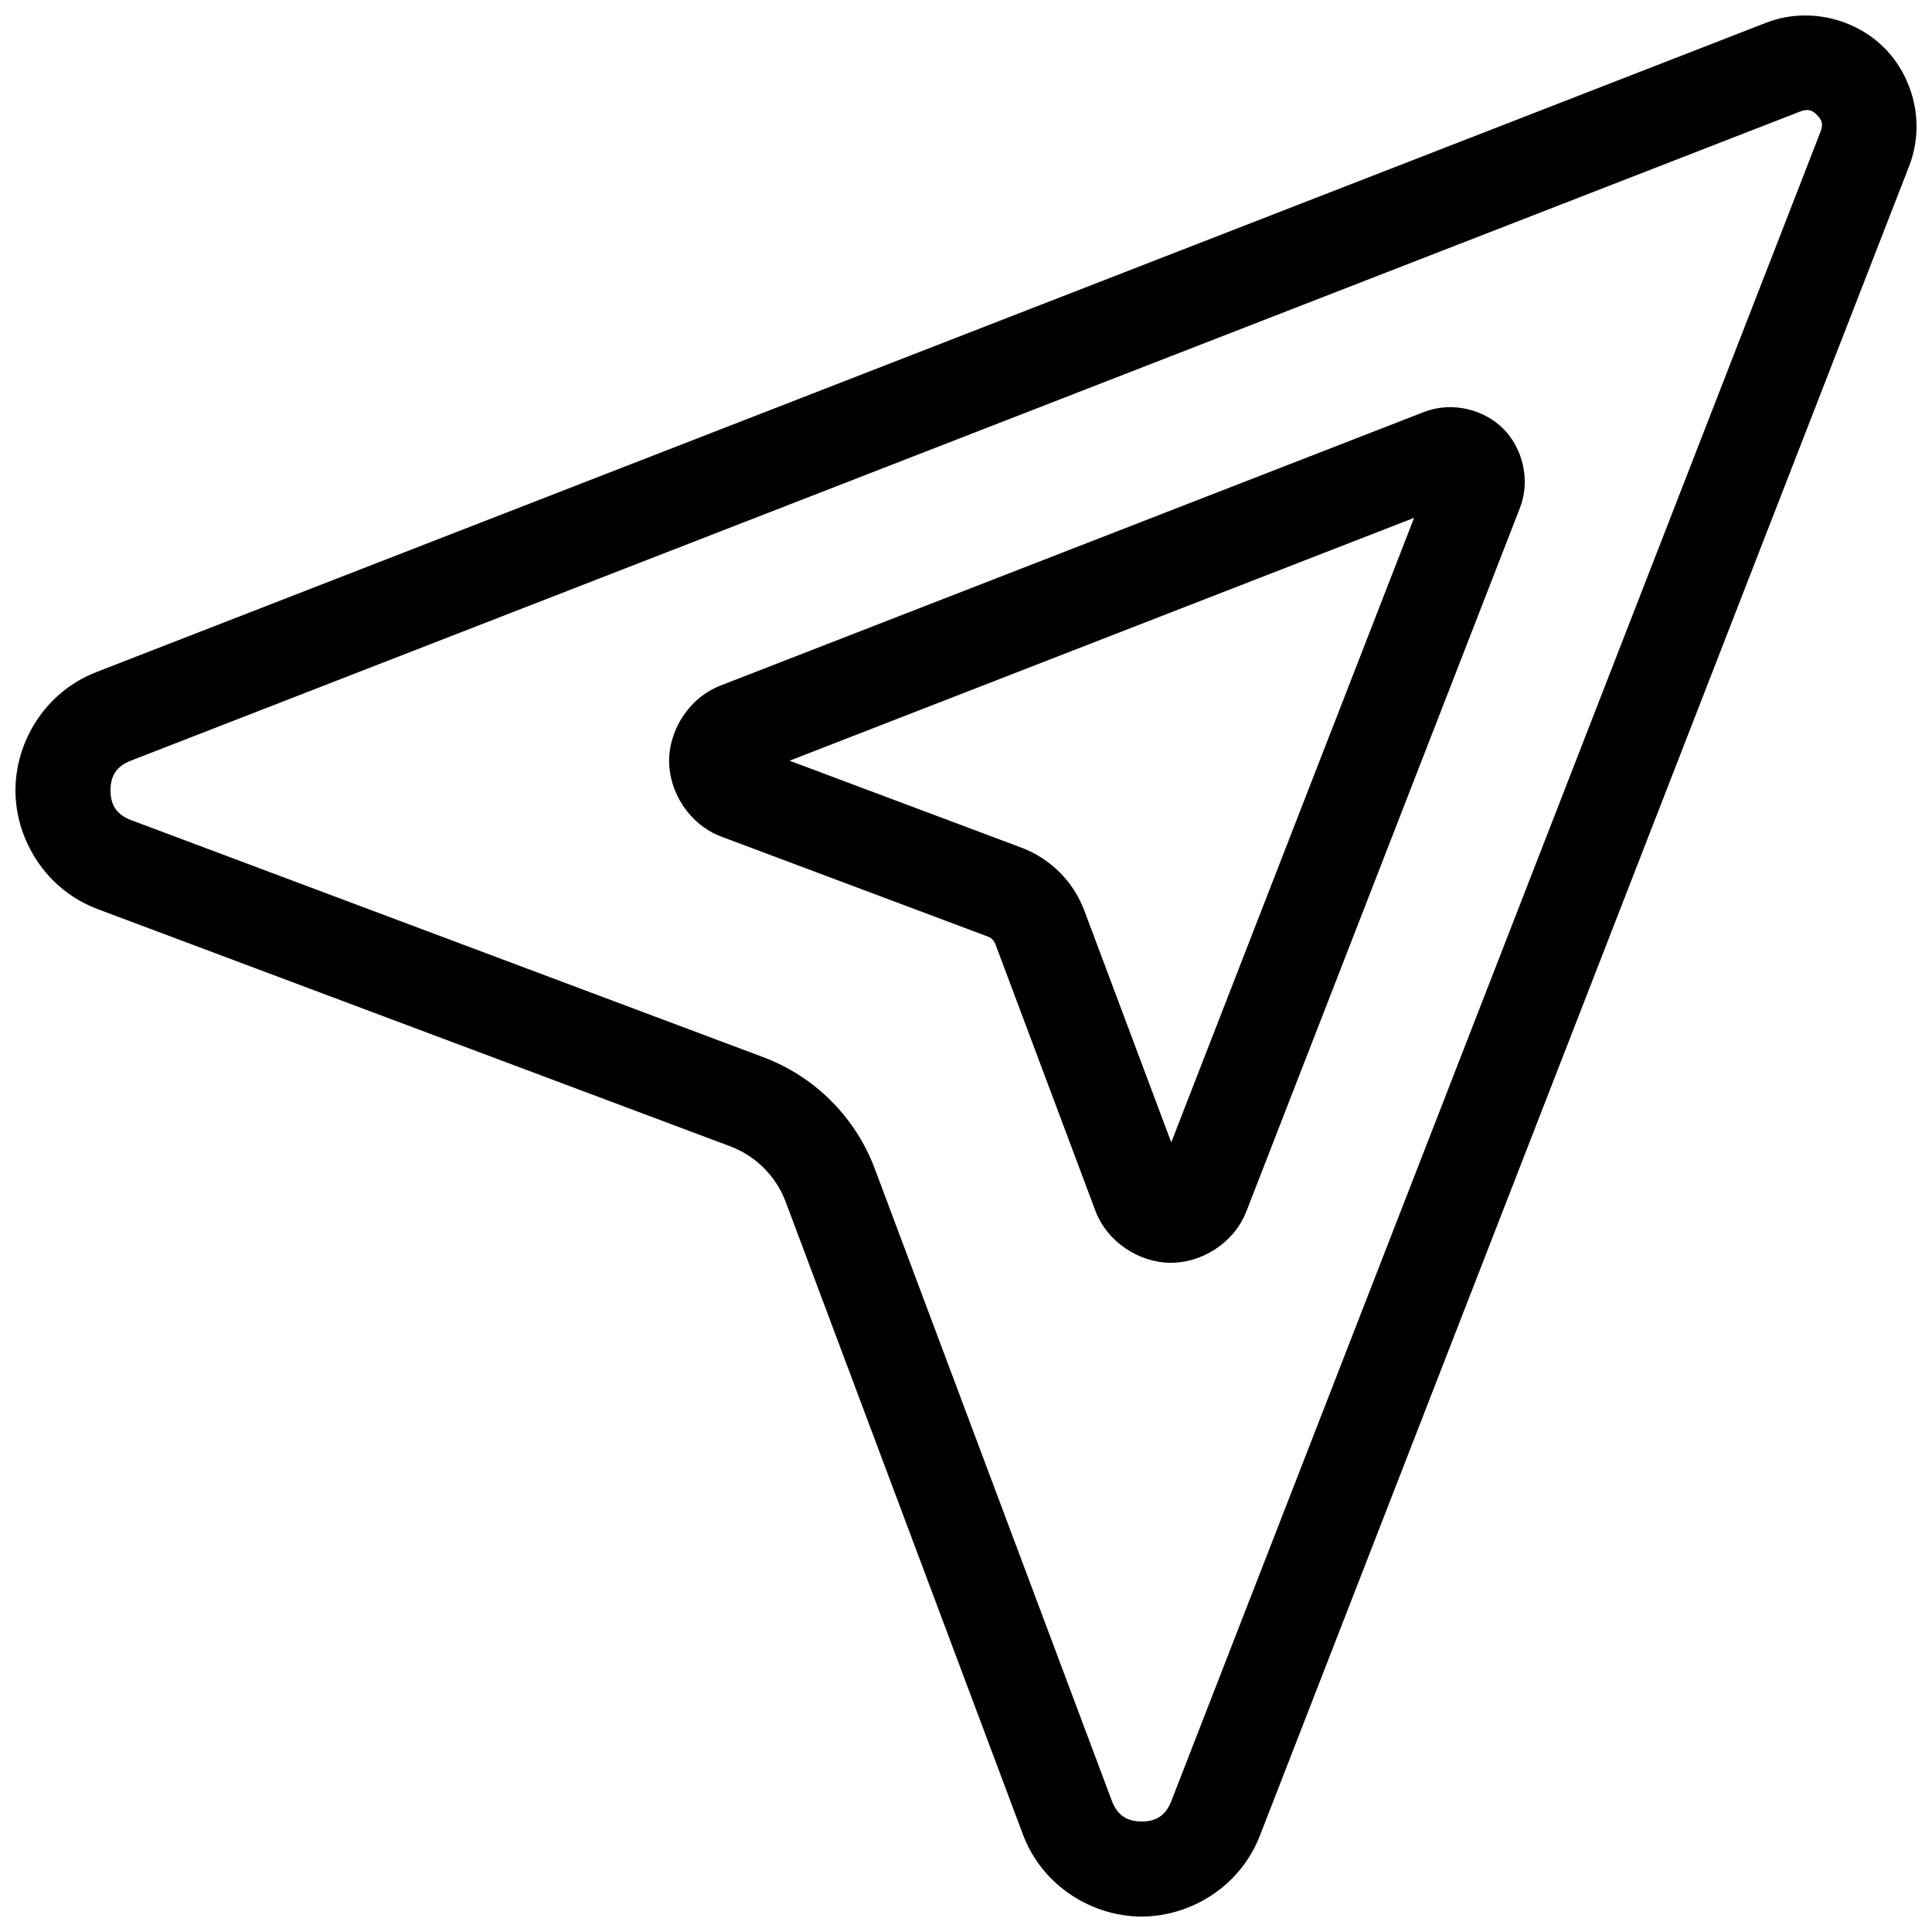 <?xml version="1.0" encoding="UTF-8"?>
<!-- Uploaded to: ICON Repo, www.iconrepo.com, Generator: ICON Repo Mixer Tools -->
<svg width="800px" height="800px" version="1.1" viewBox="144 144 512 512" xmlns="http://www.w3.org/2000/svg">
 <defs>
  <clipPath id="a">
   <path d="m148.09 148.09h503.81v503.81h-503.81z"/>
  </clipPath>
 </defs>
 <g clip-path="url(#a)">
  <path d="m620.62 148.15c-2.887 0.18-5.801 0.797-8.66 1.91l-442.43 172.05c-13.828 5.379-21.512 18.766-21.434 31.539 0.078 12.773 7.914 26.074 21.805 31.281l167.55 62.828c6.836 2.562 12.215 7.945 14.781 14.781l62.828 167.55c5.207 13.891 18.508 21.738 31.281 21.816 12.773 0.078 26.16-7.606 31.539-21.43l172.05-442.43c4.449-11.441 0.984-23.805-6.594-31.379-5.68-5.684-14.062-9.059-22.719-8.512zm0.473 25.387c2.137-0.832 3.25-0.254 4.438 0.934s1.758 2.301 0.926 4.438l-172.06 442.43c-1.617 4.164-4.484 5.394-7.91 5.371-3.426-0.02-6.266-1.289-7.832-5.469l-62.84-167.55c-5.113-13.633-15.887-24.406-29.52-29.52l-167.55-62.828c-4.184-1.57-5.441-4.418-5.461-7.844-0.02-3.426 1.207-6.293 5.371-7.91z" fill-rule="evenodd"/>
 </g>
 <path d="m532.8 252.41c-3.684-0.84-7.68-0.684-11.434 0.777h-0.012l-186.36 72.473c-8.621 3.352-13.727 12.039-13.68 20.121 0.051 8.086 5.266 16.719 13.926 19.965l70.574 26.461c0.914 0.344 1.617 1.047 1.957 1.957l26.469 70.582c3.246 8.66 11.871 13.863 19.957 13.914 8.086 0.051 16.77-5.059 20.125-13.676l72.469-186.36c2.922-7.512 0.621-15.98-4.418-21.02-2.519-2.519-5.891-4.356-9.574-5.195zm-14.051 28.824-64.355 165.5-23.035-61.414c-2.891-7.711-8.988-13.805-16.699-16.695l-61.422-23.027z" fill-rule="evenodd"/>
</svg>